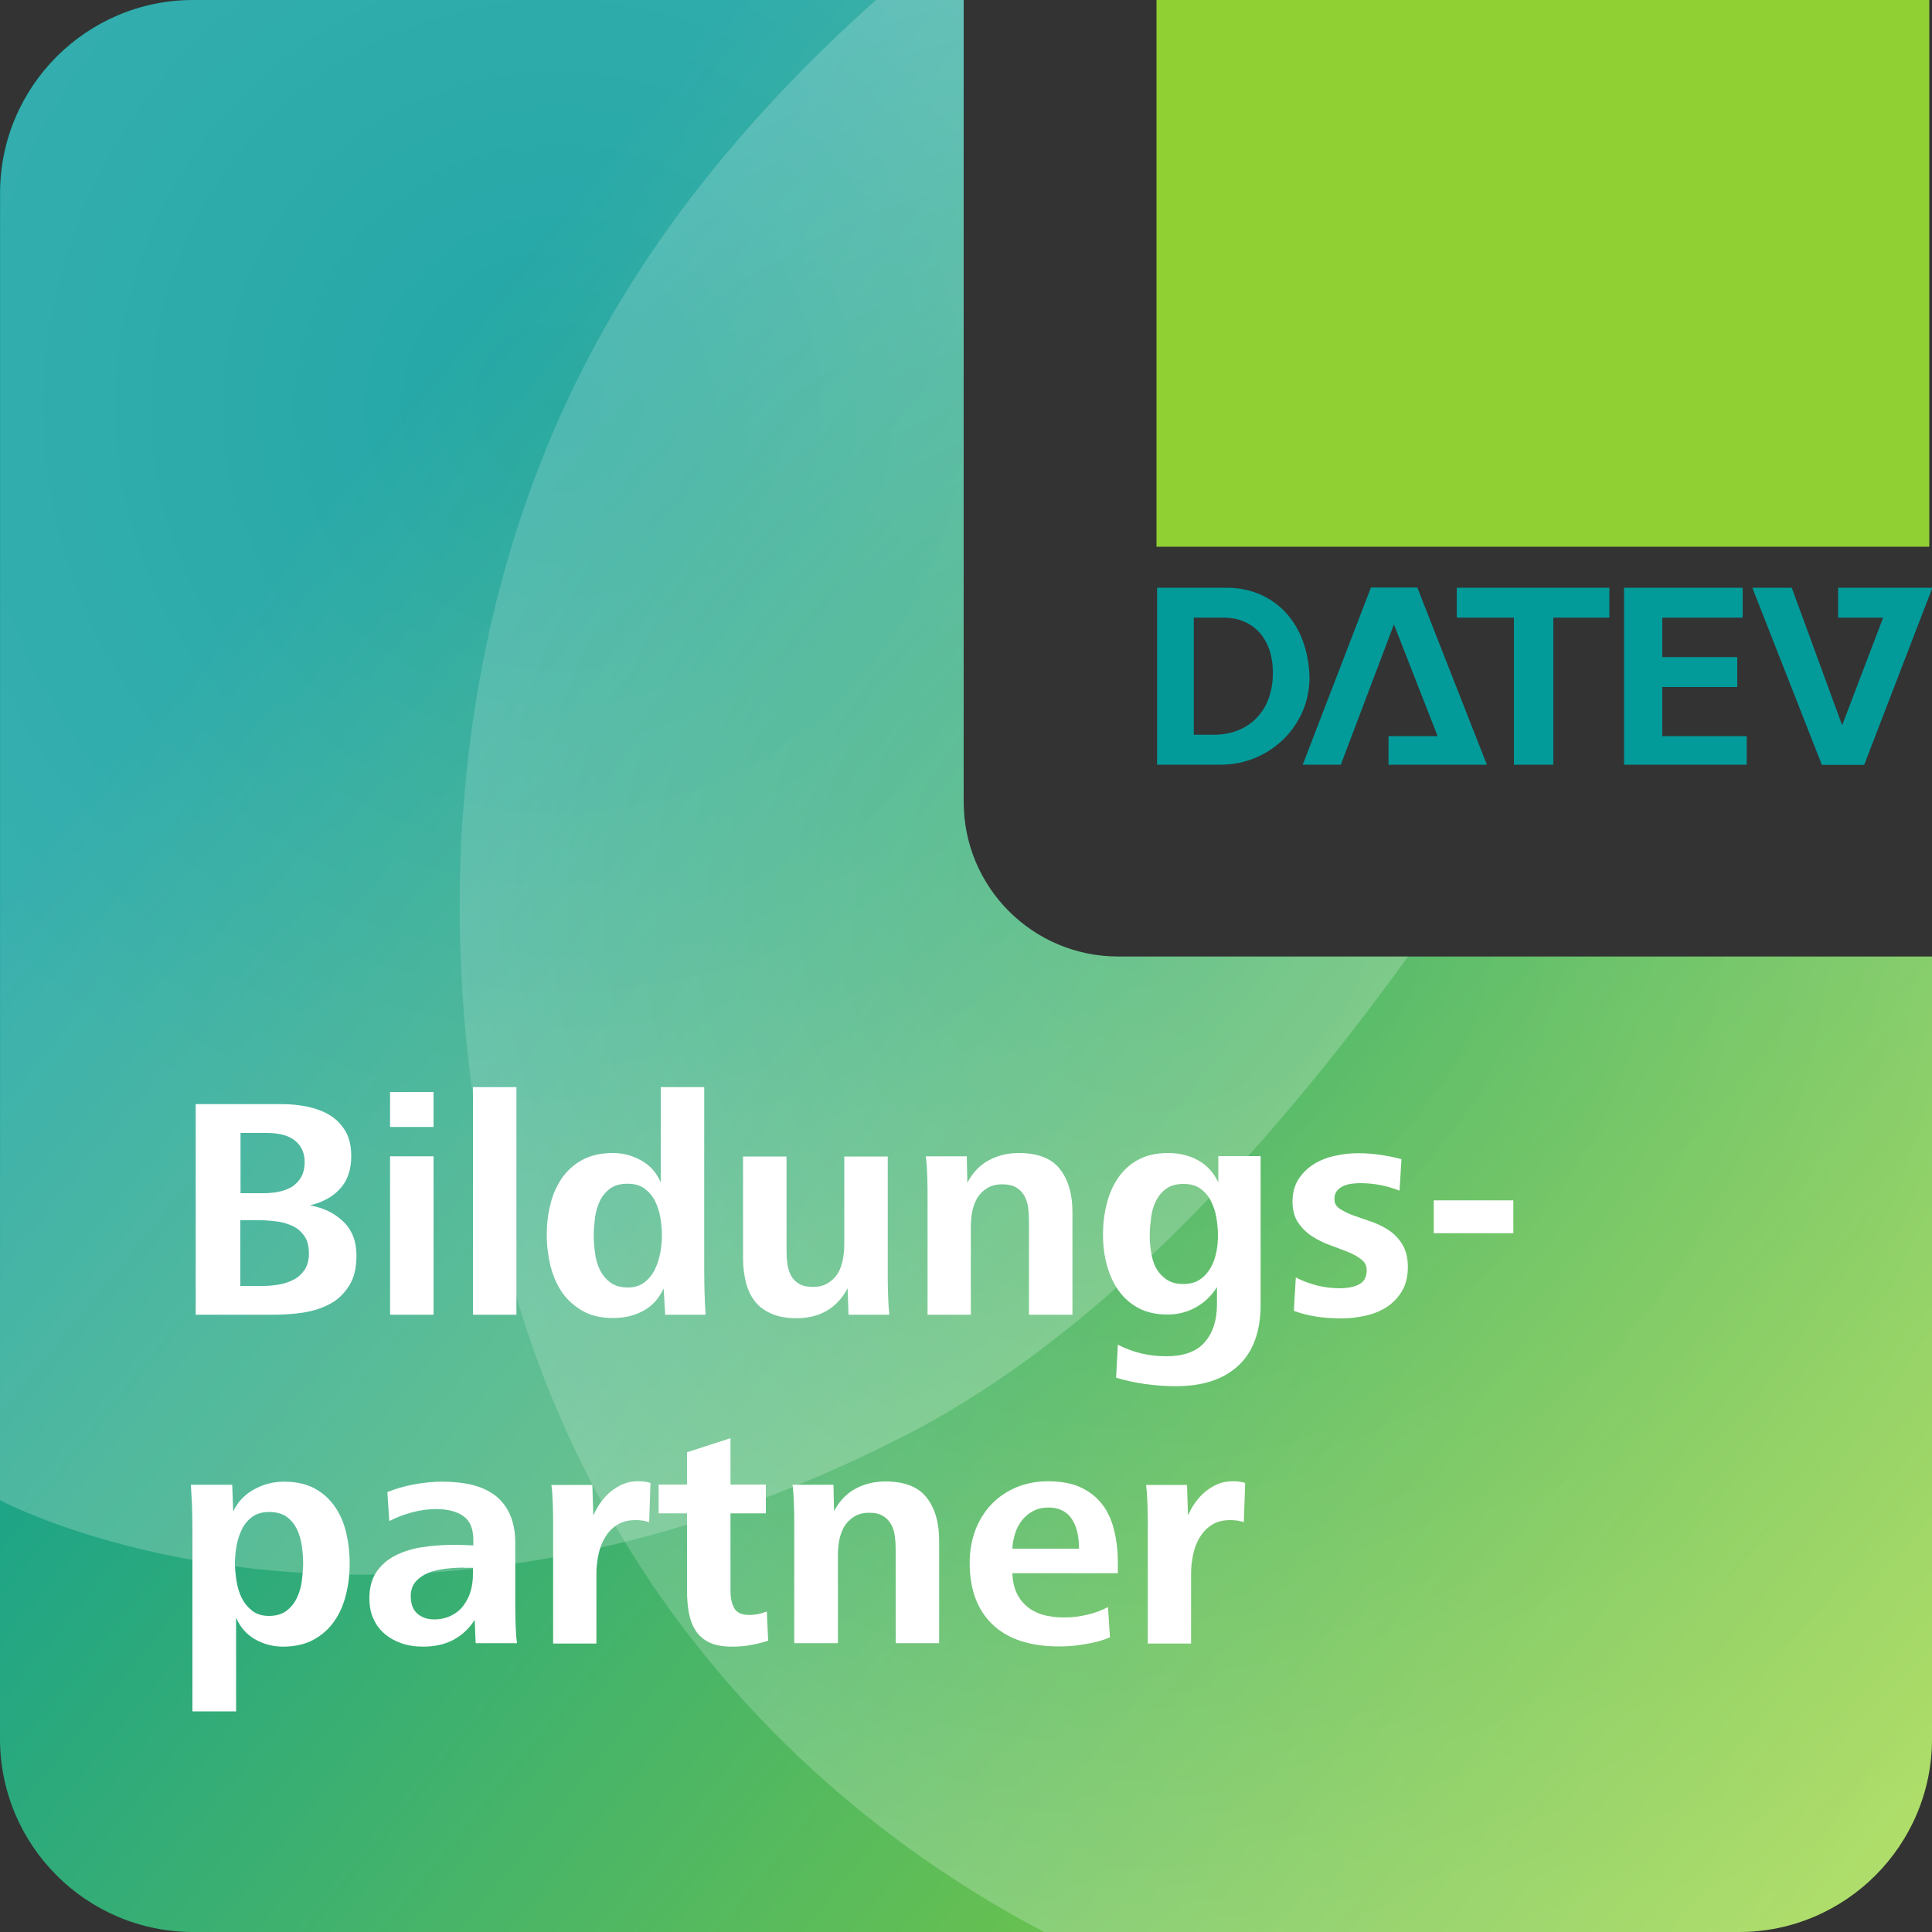 <?xml version="1.0" encoding="utf-8"?>
<!-- Generator: Adobe Illustrator 27.1.1, SVG Export Plug-In . SVG Version: 6.00 Build 0)  -->
<svg version="1.1" id="DATEV_x5F_Label_x5F_BiP" xmlns="http://www.w3.org/2000/svg" xmlns:xlink="http://www.w3.org/1999/xlink"
	 x="0px" y="0px" viewBox="0 0 100 100" style="enable-background:new 0 0 100 100;" xml:space="preserve">
<rect x="0" y="0" width="100" height="100" fill="#333333" stroke="none"/>
<style type="text/css">
	.st0{fill:url(#SVGID_1_);}
	.st1{opacity:0.3;fill:url(#SVGID_00000042702733497003529850000005150006118119267250_);}
	.st2{opacity:0.21;fill:url(#SVGID_00000111153870438626056570000017131976343280193453_);}
	.st3{fill-rule:evenodd;clip-rule:evenodd;fill:#039A9A;}
	.st4{fill:#90D033;}
	.st5{fill:#FFFFFF;}
</style>
<linearGradient id="SVGID_1_" gradientUnits="userSpaceOnUse" x1="92.113" y1="101.956" x2="9.292" y2="34.664">
	<stop  offset="0" style="stop-color:#90D033"/>
	<stop  offset="1" style="stop-color:#039A9A"/>
</linearGradient>
<path class="st0" d="M57.88,49.51c-4.42,0-8-3.58-8-8V0H10C4.48,0,0,4.48,0,10v80c0,5.52,4.48,10,10,10h80c5.52,0,10-4.48,10-10
	V49.51H57.88z"/>
<radialGradient id="SVGID_00000125586644249299219040000012818877072913442751_" cx="58.899" cy="46.182" r="69.42" gradientTransform="matrix(0.772 0.636 -0.639 0.776 42.969 -27.122)" gradientUnits="userSpaceOnUse">
	<stop  offset="0" style="stop-color:#FFFFFF;stop-opacity:0"/>
	<stop  offset="1" style="stop-color:#FFFFFF"/>
</radialGradient>
<path style="opacity:0.3;fill:url(#SVGID_00000125586644249299219040000012818877072913442751_);" d="M57.88,49.51
	c-4.42,0-8-3.58-8-8V0h-4.54c-5.84,5.21-11.01,11.24-14.69,18.15c-7.93,14.87-8.64,33.11-3.88,49.11
	C31.03,81.56,40.9,93.09,54.04,100H90c5.52,0,10-4.48,10-10V49.51H57.88z"/>
<radialGradient id="SVGID_00000152968147291665664040000006062442692598495920_" cx="28.865" cy="21.058" r="39.655" gradientUnits="userSpaceOnUse">
	<stop  offset="0" style="stop-color:#FFFFFF;stop-opacity:0.6"/>
	<stop  offset="1" style="stop-color:#FFFFFF"/>
</radialGradient>
<path style="opacity:0.21;fill:url(#SVGID_00000152968147291665664040000006062442692598495920_);" d="M57.88,49.51
	c-4.42,0-8-3.58-8-8V0H10.01c-5.52,0-10,4.48-10,10L0,77.65c0,0,19.74,10.65,47.04-3.45c9.55-4.94,18.31-14.27,25.84-24.69H57.88z"
	/>
<g>
	<path class="st3" d="M61.79,38.03h1.06c1.62,0,2.96-1.06,3.03-3.03c0.07-1.9-0.99-3.03-2.54-3.03h-1.55V38.03L61.79,38.03z
		 M59.88,30.42h3.6c2.47,0,4.23,1.83,4.3,4.65c0,2.54-2.11,4.51-4.58,4.51h-3.31V30.42L59.88,30.42z M84.07,30.42h6.13v1.55h-4.16
		v2.04h3.88v1.55h-3.88v2.54h4.37v1.48h-6.35V30.42L84.07,30.42z M71.87,39.59V38.1h2.54l-2.26-5.78l-2.75,7.26h-1.97l3.53-9.17h2.4
		l3.6,9.17H71.87L71.87,39.59z M75.4,31.97v-1.55h7.9v1.55H80.4v7.61h-2.04v-7.61H75.4L75.4,31.97z M95.14,30.42v1.55h2.33
		l-2.12,5.57l-2.61-7.12h-2.04l3.6,9.17h2.19l3.53-9.17H95.14L95.14,30.42z"/>
	<polygon class="st4" points="59.86,0 99.86,0 99.86,28.3 59.86,28.3 59.86,0 	"/>
</g>
<g>
	<path class="st5" d="M10.13,68.05v-10.9h4.45c0.45,0,0.89,0.04,1.32,0.13c0.43,0.09,0.82,0.23,1.15,0.43
		c0.34,0.2,0.61,0.48,0.82,0.82c0.21,0.35,0.31,0.78,0.31,1.31c0,0.7-0.19,1.26-0.57,1.68c-0.38,0.42-0.9,0.71-1.57,0.87
		c0.69,0.12,1.26,0.39,1.72,0.83s0.69,1.02,0.69,1.76c0,0.64-0.12,1.17-0.38,1.57c-0.25,0.4-0.58,0.72-0.99,0.94
		c-0.41,0.22-0.87,0.37-1.39,0.45c-0.52,0.08-1.04,0.11-1.58,0.11H10.13z M12.45,61.76h1.16c0.27,0,0.54-0.02,0.79-0.07
		c0.26-0.05,0.48-0.13,0.69-0.25c0.2-0.12,0.36-0.29,0.49-0.5c0.12-0.21,0.19-0.48,0.19-0.79c0-0.28-0.06-0.52-0.17-0.72
		c-0.11-0.2-0.26-0.35-0.44-0.47s-0.39-0.2-0.63-0.25c-0.24-0.05-0.48-0.07-0.72-0.07h-1.36V61.76z M12.45,66.56h1.14
		c0.27,0,0.55-0.02,0.84-0.07c0.29-0.05,0.55-0.14,0.78-0.26s0.42-0.3,0.56-0.51s0.22-0.5,0.22-0.83c0-0.37-0.07-0.67-0.22-0.89
		c-0.15-0.22-0.34-0.4-0.58-0.52c-0.24-0.12-0.51-0.21-0.81-0.25c-0.3-0.04-0.6-0.07-0.89-0.07h-1.05V66.56z"/>
	<path class="st5" d="M20.19,58.33v-1.81h2.25v1.81H20.19z M20.19,68.05v-8.2h2.25v8.2H20.19z"/>
	<path class="st5" d="M24.48,68.05V56.27h2.25v11.78H24.48z"/>
	<path class="st5" d="M34.43,68.05l-0.08-1.36c-0.25,0.53-0.6,0.92-1.06,1.16c-0.46,0.25-0.97,0.37-1.54,0.37
		c-0.63,0-1.17-0.12-1.6-0.37s-0.79-0.57-1.06-0.96c-0.27-0.4-0.47-0.86-0.6-1.37c-0.12-0.52-0.19-1.05-0.19-1.61
		c0-0.54,0.06-1.07,0.19-1.58c0.12-0.51,0.33-0.96,0.6-1.36c0.28-0.39,0.63-0.71,1.06-0.94c0.43-0.23,0.96-0.35,1.58-0.35
		c0.52,0,1.01,0.13,1.47,0.39c0.46,0.26,0.79,0.64,1,1.13v-4.93h2.25v9.49c0,0.47,0.01,0.88,0.02,1.24s0.03,0.71,0.05,1.05H34.43z
		 M31.05,65.73c0.13,0.26,0.31,0.48,0.54,0.65c0.23,0.17,0.53,0.26,0.9,0.26c0.35,0,0.64-0.09,0.87-0.27
		c0.23-0.18,0.41-0.4,0.54-0.67c0.13-0.27,0.22-0.56,0.28-0.88s0.08-0.62,0.08-0.9s-0.03-0.58-0.08-0.9
		c-0.05-0.31-0.15-0.6-0.28-0.86c-0.13-0.26-0.31-0.47-0.54-0.64c-0.23-0.17-0.52-0.25-0.88-0.25c-0.37,0-0.67,0.08-0.9,0.25
		c-0.23,0.17-0.41,0.38-0.53,0.64c-0.12,0.25-0.21,0.54-0.25,0.86c-0.04,0.31-0.07,0.62-0.07,0.91c0,0.29,0.02,0.6,0.07,0.92
		C30.83,65.17,30.92,65.46,31.05,65.73z"/>
	<path class="st5" d="M43.92,68.05l-0.05-1.37c-0.27,0.52-0.64,0.91-1.09,1.17s-0.97,0.38-1.55,0.38c-0.49,0-0.91-0.07-1.27-0.22
		c-0.35-0.15-0.64-0.35-0.86-0.62c-0.22-0.27-0.38-0.59-0.48-0.97c-0.1-0.38-0.16-0.81-0.16-1.27v-5.29h2.25v4.79
		c0,0.25,0.01,0.49,0.04,0.73c0.03,0.23,0.09,0.44,0.18,0.62c0.09,0.18,0.23,0.33,0.41,0.44c0.18,0.11,0.42,0.17,0.73,0.17
		c0.32,0,0.58-0.07,0.79-0.2c0.21-0.13,0.38-0.3,0.51-0.51c0.12-0.21,0.21-0.45,0.26-0.72c0.05-0.27,0.07-0.54,0.07-0.81v-4.51h2.25
		v6.35c0,0.3,0.01,0.61,0.02,0.92c0.01,0.31,0.03,0.62,0.06,0.92H43.92z"/>
	<path class="st5" d="M48.01,68.05v-6.37c0-0.3-0.01-0.61-0.02-0.92c-0.01-0.3-0.03-0.61-0.07-0.91h2.12l0.03,1.37
		c0.27-0.52,0.64-0.91,1.1-1.16c0.46-0.25,0.98-0.38,1.56-0.38c0.99,0,1.7,0.28,2.13,0.83c0.43,0.55,0.65,1.29,0.65,2.23v5.31h-2.25
		v-4.79c0-0.24-0.01-0.48-0.04-0.72s-0.09-0.45-0.19-0.63s-0.24-0.33-0.42-0.44s-0.42-0.17-0.73-0.17c-0.32,0-0.58,0.07-0.79,0.2
		c-0.21,0.13-0.38,0.3-0.51,0.51c-0.12,0.21-0.21,0.45-0.26,0.71c-0.05,0.26-0.07,0.53-0.07,0.8v4.53H48.01z"/>
	<path class="st5" d="M57.86,69.6c0.77,0.4,1.61,0.6,2.5,0.6c0.9,0,1.57-0.24,1.99-0.72s0.64-1.14,0.64-1.97v-0.89
		c-0.28,0.45-0.65,0.8-1.1,1.05c-0.45,0.25-0.94,0.37-1.46,0.37c-0.6,0-1.11-0.12-1.53-0.35c-0.42-0.23-0.76-0.54-1.03-0.93
		s-0.46-0.83-0.59-1.32s-0.19-1-0.19-1.53c0-0.54,0.06-1.07,0.19-1.58c0.12-0.51,0.32-0.96,0.59-1.36c0.27-0.39,0.61-0.71,1.04-0.94
		c0.42-0.23,0.94-0.35,1.55-0.35c0.57,0,1.08,0.12,1.54,0.37c0.46,0.25,0.81,0.63,1.06,1.15v-1.36h2.19v7.68
		c0,1.4-0.39,2.46-1.16,3.17s-1.85,1.06-3.23,1.06c-0.52,0-1.04-0.04-1.56-0.11c-0.52-0.07-1.03-0.18-1.53-0.33L57.86,69.6z
		 M59.83,65.62c0.13,0.24,0.31,0.44,0.54,0.6s0.52,0.24,0.88,0.24c0.35,0,0.64-0.08,0.87-0.24s0.41-0.37,0.55-0.61
		c0.14-0.24,0.23-0.52,0.29-0.81s0.08-0.59,0.08-0.87s-0.03-0.58-0.08-0.9s-0.15-0.6-0.28-0.86s-0.31-0.47-0.54-0.64
		c-0.23-0.17-0.52-0.25-0.88-0.25c-0.37,0-0.67,0.08-0.9,0.25c-0.23,0.17-0.41,0.38-0.53,0.64c-0.13,0.25-0.21,0.54-0.25,0.85
		c-0.04,0.32-0.07,0.62-0.07,0.91c0,0.28,0.02,0.57,0.07,0.87C59.62,65.09,59.7,65.37,59.83,65.62z"/>
	<path class="st5" d="M67.07,66.12c0.36,0.19,0.73,0.32,1.11,0.42c0.38,0.09,0.76,0.14,1.14,0.14c0.44,0,0.78-0.07,1.04-0.21
		c0.26-0.14,0.38-0.39,0.38-0.73c0-0.23-0.1-0.42-0.29-0.56c-0.19-0.15-0.43-0.28-0.71-0.39s-0.59-0.23-0.92-0.35
		c-0.33-0.12-0.63-0.27-0.92-0.46c-0.28-0.18-0.52-0.42-0.71-0.7c-0.19-0.28-0.29-0.65-0.29-1.09c0-0.46,0.11-0.85,0.32-1.17
		c0.21-0.32,0.48-0.58,0.81-0.78c0.33-0.2,0.69-0.34,1.09-0.42c0.4-0.09,0.79-0.13,1.17-0.13c0.4,0,0.8,0.03,1.19,0.09
		c0.39,0.06,0.75,0.13,1.06,0.22l-0.1,1.63c-0.65-0.26-1.33-0.39-2.03-0.39c-0.14,0-0.29,0.01-0.45,0.03
		c-0.16,0.02-0.3,0.06-0.43,0.12c-0.13,0.06-0.24,0.14-0.33,0.25c-0.09,0.11-0.13,0.25-0.13,0.42c0,0.22,0.09,0.39,0.28,0.51
		s0.42,0.24,0.7,0.34s0.59,0.21,0.92,0.32c0.33,0.11,0.63,0.26,0.92,0.45c0.28,0.19,0.52,0.44,0.7,0.74s0.28,0.68,0.28,1.15
		c0,0.49-0.1,0.91-0.3,1.25s-0.47,0.62-0.79,0.83c-0.33,0.21-0.69,0.36-1.1,0.45c-0.41,0.09-0.82,0.14-1.23,0.14
		c-0.47,0-0.9-0.03-1.3-0.09s-0.79-0.16-1.18-0.3L67.07,66.12z"/>
	<path class="st5" d="M74.21,63.83v-1.7h4.12v1.7H74.21z"/>
	<path class="st5" d="M9.96,88.58v-9.34c0-0.49-0.01-0.92-0.02-1.3c-0.02-0.38-0.04-0.74-0.06-1.09h2.14l0.05,1.39
		c0.23-0.5,0.59-0.88,1.08-1.15c0.49-0.27,1.01-0.4,1.55-0.4c0.62,0,1.15,0.12,1.58,0.35s0.78,0.55,1.05,0.94
		c0.27,0.39,0.47,0.84,0.59,1.36c0.12,0.51,0.18,1.04,0.18,1.58c0,0.56-0.06,1.09-0.19,1.61c-0.13,0.52-0.32,0.97-0.6,1.37
		c-0.27,0.4-0.63,0.72-1.06,0.96s-0.97,0.37-1.6,0.37c-0.52,0-1.01-0.13-1.45-0.38c-0.45-0.26-0.77-0.63-0.98-1.12v4.85H9.96z
		 M12.51,82.71c0.13,0.26,0.31,0.48,0.54,0.66s0.52,0.27,0.87,0.27c0.37,0,0.67-0.09,0.9-0.26c0.23-0.17,0.41-0.39,0.54-0.66
		c0.13-0.27,0.22-0.56,0.26-0.88s0.07-0.63,0.07-0.92s-0.02-0.6-0.07-0.91c-0.04-0.31-0.13-0.6-0.25-0.86
		c-0.13-0.26-0.3-0.47-0.53-0.64c-0.23-0.16-0.53-0.25-0.9-0.25c-0.36,0-0.65,0.08-0.88,0.25s-0.41,0.38-0.54,0.65
		c-0.13,0.26-0.22,0.55-0.28,0.86c-0.05,0.31-0.08,0.61-0.08,0.89s0.03,0.58,0.08,0.91C12.29,82.14,12.38,82.44,12.51,82.71z"/>
	<path class="st5" d="M24.62,85.05l-0.05-1.21c-0.28,0.45-0.65,0.79-1.09,1.03c-0.44,0.24-0.97,0.36-1.59,0.36
		c-0.38,0-0.74-0.05-1.07-0.16c-0.33-0.11-0.63-0.27-0.88-0.48c-0.26-0.21-0.46-0.47-0.6-0.78c-0.15-0.31-0.22-0.67-0.22-1.09
		c0-0.54,0.12-0.99,0.36-1.35c0.24-0.35,0.56-0.64,0.97-0.85c0.41-0.21,0.88-0.36,1.41-0.44c0.53-0.08,1.08-0.12,1.66-0.12
		c0.15,0,0.32,0,0.49,0.01c0.17,0.01,0.34,0.01,0.49,0.02v-0.28c0-0.58-0.17-0.99-0.51-1.23c-0.34-0.25-0.82-0.37-1.44-0.37
		c-0.37,0-0.77,0.05-1.19,0.16s-0.83,0.26-1.21,0.46l-0.1-1.5c0.42-0.17,0.89-0.31,1.39-0.4c0.5-0.09,0.98-0.14,1.44-0.14
		c0.56,0,1.06,0.05,1.53,0.16c0.46,0.11,0.86,0.29,1.19,0.53c0.33,0.25,0.59,0.57,0.78,0.98c0.19,0.41,0.29,0.91,0.29,1.51v3.25
		c0,0.41,0.01,0.77,0.02,1.06c0.01,0.29,0.03,0.58,0.07,0.87H24.62z M24.03,81.14c-0.33,0-0.66,0.02-0.99,0.06
		c-0.33,0.04-0.63,0.11-0.89,0.22c-0.26,0.11-0.47,0.26-0.64,0.45c-0.16,0.19-0.25,0.44-0.25,0.74c0,0.4,0.11,0.71,0.34,0.91
		c0.23,0.2,0.52,0.3,0.87,0.3c0.34,0,0.63-0.07,0.89-0.2c0.26-0.13,0.47-0.3,0.63-0.52c0.16-0.22,0.29-0.46,0.37-0.74
		c0.08-0.28,0.12-0.57,0.12-0.87v-0.34H24.03z"/>
	<path class="st5" d="M28.63,85.05v-6.37c0-0.3-0.01-0.61-0.02-0.91s-0.03-0.6-0.07-0.91h2.12l0.05,1.58
		c0.1-0.23,0.22-0.45,0.37-0.66c0.15-0.21,0.32-0.4,0.51-0.56c0.2-0.16,0.41-0.3,0.65-0.4c0.23-0.1,0.49-0.15,0.78-0.15
		c0.12,0,0.23,0,0.33,0.02c0.1,0.01,0.21,0.03,0.32,0.07l-0.07,2.03c-0.22-0.08-0.45-0.11-0.7-0.11c-0.38,0-0.7,0.08-0.96,0.25
		c-0.26,0.16-0.46,0.38-0.62,0.64c-0.16,0.26-0.27,0.55-0.34,0.88s-0.11,0.65-0.11,0.96v3.66H28.63z"/>
	<path class="st5" d="M39.76,84.92c-0.29,0.1-0.6,0.17-0.92,0.23s-0.64,0.08-0.96,0.08c-0.47,0-0.85-0.07-1.15-0.21
		c-0.3-0.14-0.54-0.34-0.71-0.6s-0.29-0.56-0.36-0.92s-0.1-0.75-0.1-1.18v-3.99h-1.47v-1.49h1.47v-1.67l2.25-0.73v2.4h1.83v1.49
		h-1.83v4.02c0,0.35,0.06,0.64,0.19,0.88c0.12,0.24,0.39,0.36,0.79,0.36c0.3,0,0.6-0.06,0.9-0.18L39.76,84.92z"/>
	<path class="st5" d="M41.11,85.05v-6.37c0-0.3-0.01-0.61-0.02-0.92c-0.01-0.3-0.03-0.61-0.07-0.91h2.12l0.03,1.37
		c0.27-0.52,0.64-0.91,1.1-1.16c0.46-0.25,0.98-0.38,1.56-0.38c0.99,0,1.7,0.28,2.13,0.83s0.65,1.29,0.65,2.23v5.31h-2.25v-4.79
		c0-0.24-0.01-0.48-0.04-0.72c-0.03-0.24-0.09-0.45-0.19-0.63s-0.24-0.33-0.42-0.44S45.31,78.3,45,78.3c-0.32,0-0.58,0.07-0.79,0.2
		s-0.38,0.3-0.51,0.51c-0.12,0.21-0.21,0.45-0.26,0.71c-0.05,0.26-0.07,0.53-0.07,0.8v4.53H41.11z"/>
	<path class="st5" d="M52.4,81.44c0.02,0.71,0.26,1.27,0.71,1.67c0.45,0.41,1.11,0.61,1.98,0.61c0.4,0,0.81-0.05,1.22-0.15
		c0.41-0.1,0.75-0.23,1.04-0.39l0.1,1.57c-0.33,0.14-0.73,0.26-1.22,0.34c-0.49,0.09-0.95,0.13-1.4,0.13
		c-1.51,0-2.67-0.38-3.46-1.14c-0.79-0.76-1.18-1.82-1.18-3.18c0-0.61,0.1-1.17,0.29-1.69c0.2-0.52,0.47-0.96,0.83-1.34
		c0.36-0.38,0.79-0.67,1.28-0.88c0.5-0.21,1.05-0.32,1.66-0.32c0.65,0,1.21,0.1,1.67,0.31c0.46,0.21,0.83,0.5,1.12,0.87
		s0.49,0.81,0.62,1.33s0.2,1.09,0.2,1.71v0.54H52.4z M55.85,80.16c0-0.26-0.02-0.52-0.07-0.77c-0.05-0.25-0.13-0.48-0.25-0.68
		c-0.11-0.2-0.27-0.37-0.48-0.49s-0.46-0.19-0.77-0.19c-0.32,0-0.59,0.06-0.82,0.19c-0.23,0.12-0.42,0.29-0.57,0.48
		c-0.15,0.2-0.27,0.42-0.35,0.68c-0.08,0.26-0.13,0.51-0.14,0.78H55.85z"/>
	<path class="st5" d="M59.41,85.05v-6.37c0-0.3-0.01-0.61-0.02-0.91s-0.03-0.6-0.07-0.91h2.12l0.05,1.58
		c0.1-0.23,0.22-0.45,0.37-0.66c0.15-0.21,0.32-0.4,0.51-0.56c0.2-0.16,0.41-0.3,0.65-0.4c0.23-0.1,0.49-0.15,0.78-0.15
		c0.12,0,0.23,0,0.33,0.02c0.1,0.01,0.21,0.03,0.32,0.07l-0.07,2.03c-0.22-0.08-0.45-0.11-0.7-0.11c-0.38,0-0.7,0.08-0.96,0.25
		c-0.26,0.16-0.46,0.38-0.62,0.64c-0.16,0.26-0.27,0.55-0.34,0.88c-0.07,0.33-0.11,0.65-0.11,0.96v3.66H59.41z"/>
</g>
</svg>
